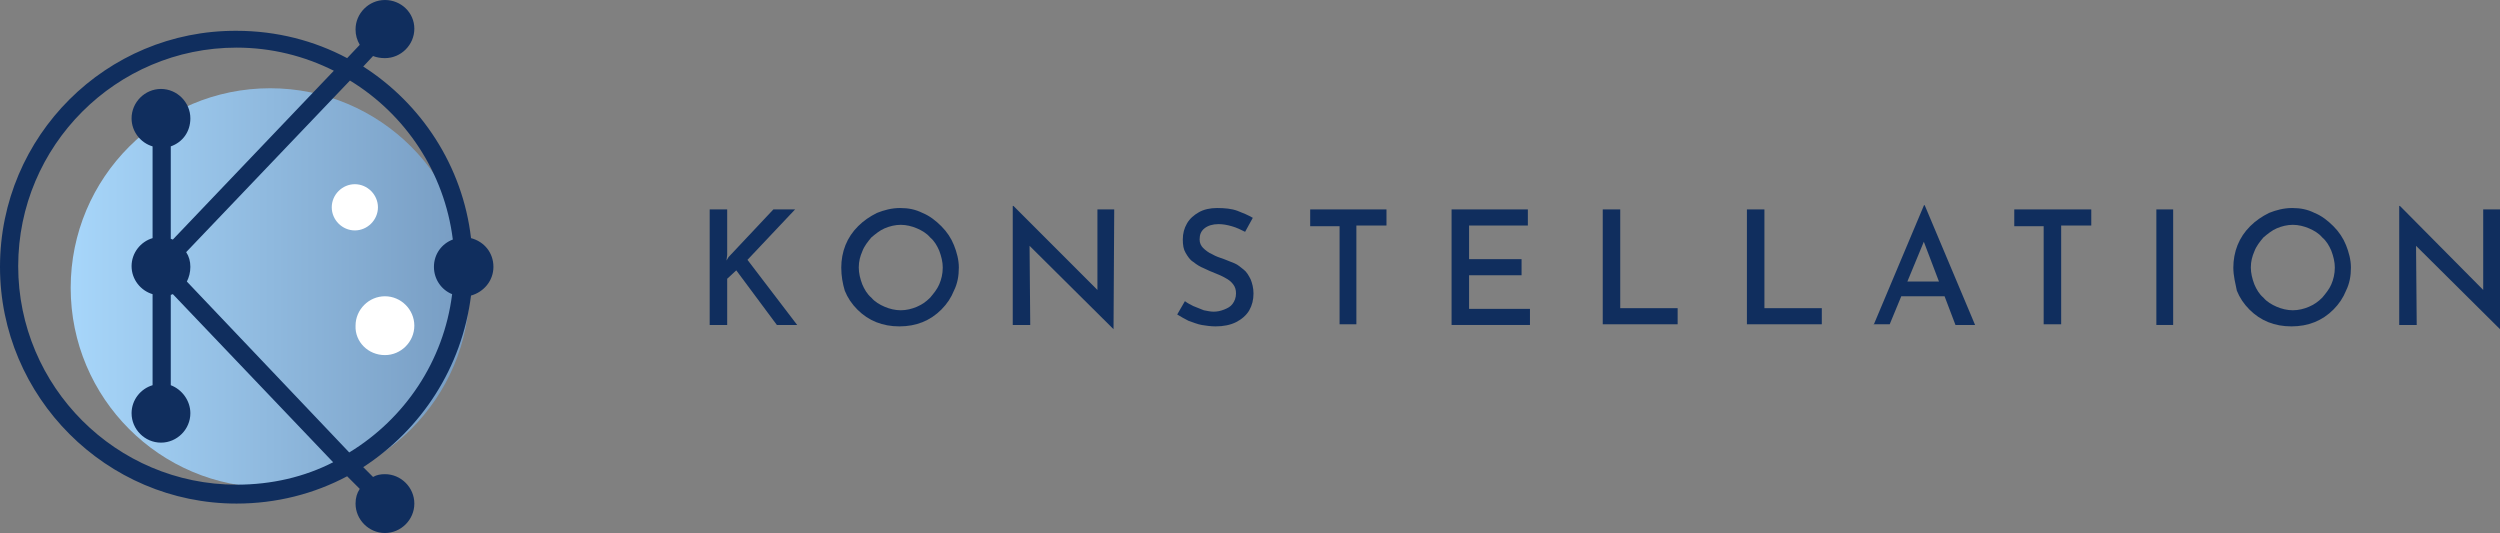 <svg width="197" height="42" viewBox="0 0 197 42" fill="none" xmlns="http://www.w3.org/2000/svg">
<rect x="0" y="0" width="197" height="42" fill="#808080" stroke="none"/>
<path d="M57.302 20.089L57.247 20.531L57.412 20.255L60.942 16.502H62.652L58.901 20.476L62.817 25.608H61.218L58.019 21.303L57.302 21.966V25.608H55.923V16.502H57.302V20.089Z" fill="#102E5E"/>
<path d="M66.292 21.083C66.292 20.476 66.402 19.869 66.623 19.317C66.844 18.765 67.174 18.268 67.616 17.827C68.057 17.385 68.553 17.054 69.105 16.778C69.656 16.557 70.263 16.392 70.925 16.392C71.587 16.392 72.138 16.502 72.689 16.778C73.241 16.999 73.737 17.385 74.179 17.827C74.62 18.268 74.951 18.765 75.171 19.317C75.392 19.869 75.557 20.476 75.557 21.083C75.557 21.745 75.447 22.352 75.171 22.904C74.951 23.456 74.62 23.953 74.179 24.394C73.737 24.836 73.241 25.167 72.689 25.388C72.138 25.608 71.531 25.719 70.87 25.719C70.208 25.719 69.601 25.608 69.05 25.388C68.498 25.167 68.002 24.836 67.561 24.394C67.119 23.953 66.788 23.456 66.568 22.904C66.402 22.352 66.292 21.745 66.292 21.083ZM67.671 21.083C67.671 21.524 67.781 21.966 67.947 22.407C68.112 22.794 68.333 23.18 68.663 23.456C68.939 23.787 69.325 24.008 69.711 24.174C70.097 24.339 70.539 24.449 70.98 24.449C71.421 24.449 71.862 24.339 72.248 24.174C72.634 24.008 72.965 23.787 73.296 23.456C73.572 23.125 73.848 22.794 74.013 22.407C74.179 22.021 74.289 21.579 74.289 21.083C74.289 20.641 74.179 20.2 74.013 19.758C73.848 19.372 73.627 18.986 73.296 18.71C73.02 18.378 72.634 18.158 72.248 17.992C71.862 17.827 71.421 17.716 70.98 17.716C70.539 17.716 70.097 17.827 69.711 17.992C69.325 18.158 68.994 18.434 68.663 18.71C68.388 19.041 68.112 19.372 67.947 19.813C67.781 20.2 67.671 20.586 67.671 21.083Z" fill="#102E5E"/>
<path d="M87.746 25.94L80.741 18.986L81.127 19.096L81.183 25.608H79.804V16.226H79.859L86.808 23.18L86.477 23.07V16.502H87.801L87.746 25.94Z" fill="#102E5E"/>
<path d="M98.114 18.268C97.783 18.102 97.452 17.937 97.066 17.827C96.68 17.716 96.349 17.661 96.018 17.661C95.577 17.661 95.191 17.771 94.915 17.992C94.639 18.213 94.529 18.489 94.529 18.875C94.529 19.151 94.639 19.372 94.805 19.538C94.97 19.703 95.246 19.924 95.522 20.034C95.797 20.2 96.128 20.31 96.459 20.421C96.735 20.531 97.011 20.641 97.287 20.752C97.562 20.862 97.783 21.083 98.004 21.248C98.224 21.414 98.39 21.69 98.555 22.021C98.665 22.297 98.776 22.683 98.776 23.125C98.776 23.622 98.665 24.063 98.445 24.449C98.224 24.836 97.838 25.167 97.397 25.388C96.956 25.608 96.404 25.719 95.797 25.719C95.411 25.719 95.025 25.664 94.694 25.608C94.364 25.553 93.978 25.388 93.647 25.277C93.316 25.112 93.04 24.946 92.764 24.781L93.371 23.732C93.591 23.898 93.812 24.008 94.033 24.118C94.308 24.229 94.584 24.339 94.86 24.449C95.136 24.505 95.411 24.56 95.632 24.56C95.908 24.56 96.183 24.505 96.459 24.394C96.735 24.284 96.956 24.174 97.121 23.953C97.287 23.732 97.397 23.456 97.397 23.125C97.397 22.849 97.342 22.628 97.176 22.407C97.011 22.187 96.79 22.021 96.57 21.911C96.294 21.745 96.018 21.635 95.742 21.524C95.467 21.414 95.191 21.304 94.86 21.138C94.584 21.028 94.308 20.862 94.033 20.641C93.757 20.476 93.591 20.2 93.426 19.924C93.26 19.648 93.205 19.317 93.205 18.875C93.205 18.378 93.316 17.992 93.536 17.606C93.757 17.22 94.088 16.944 94.474 16.723C94.86 16.502 95.356 16.392 95.908 16.392C96.514 16.392 97.066 16.447 97.507 16.612C97.948 16.778 98.334 16.944 98.721 17.164L98.114 18.268Z" fill="#102E5E"/>
<path d="M103.188 16.502H109.255V17.771H106.883V25.553H105.559V17.826H103.243V16.502H103.188Z" fill="#102E5E"/>
<path d="M114.439 16.502H120.395V17.771H115.763V20.421H119.899V21.69H115.763V24.339H120.561V25.608H114.384V16.502H114.439Z" fill="#102E5E"/>
<path d="M126.352 16.502H127.675V24.284H132.198V25.553H126.296V16.502H126.352Z" fill="#102E5E"/>
<path d="M137.712 16.502H139.036V24.284H143.558V25.553H137.657V16.502H137.712Z" fill="#102E5E"/>
<path d="M147.64 25.608L151.611 16.171H151.666L155.637 25.608H154.092L151.28 18.213L152.217 17.551L148.908 25.553H147.64V25.608ZM150.066 22.187H153.32L153.761 23.346H149.68L150.066 22.187Z" fill="#102E5E"/>
<path d="M158.725 16.502H164.792V17.771H162.42V25.553H161.041V17.826H158.725V16.502Z" fill="#102E5E"/>
<path d="M169.921 16.502H171.245V25.608H169.921V16.502Z" fill="#102E5E"/>
<path d="M175.987 21.083C175.987 20.476 176.098 19.869 176.318 19.317C176.539 18.765 176.87 18.268 177.311 17.827C177.752 17.385 178.249 17.054 178.8 16.778C179.352 16.557 179.958 16.392 180.62 16.392C181.282 16.392 181.833 16.502 182.385 16.778C182.936 16.999 183.433 17.385 183.874 17.827C184.315 18.268 184.646 18.765 184.867 19.317C185.087 19.869 185.253 20.476 185.253 21.083C185.253 21.745 185.142 22.352 184.867 22.904C184.646 23.456 184.315 23.953 183.874 24.394C183.433 24.836 182.936 25.167 182.385 25.388C181.833 25.608 181.227 25.719 180.565 25.719C179.903 25.719 179.296 25.608 178.745 25.388C178.193 25.167 177.697 24.836 177.256 24.394C176.815 23.953 176.484 23.456 176.263 22.904C176.153 22.352 175.987 21.745 175.987 21.083ZM177.366 21.083C177.366 21.524 177.476 21.966 177.642 22.407C177.807 22.794 178.028 23.18 178.359 23.456C178.635 23.787 179.021 24.008 179.407 24.174C179.793 24.339 180.234 24.449 180.675 24.449C181.116 24.449 181.558 24.339 181.944 24.174C182.33 24.008 182.661 23.787 182.992 23.456C183.267 23.125 183.543 22.794 183.708 22.407C183.874 22.021 183.984 21.579 183.984 21.083C183.984 20.641 183.874 20.2 183.708 19.758C183.543 19.372 183.322 18.986 182.992 18.71C182.716 18.378 182.33 18.158 181.944 17.992C181.558 17.827 181.116 17.716 180.675 17.716C180.234 17.716 179.793 17.827 179.407 17.992C179.021 18.158 178.69 18.434 178.359 18.71C178.083 19.041 177.807 19.372 177.642 19.813C177.476 20.2 177.366 20.586 177.366 21.083Z" fill="#102E5E"/>
<path d="M197 25.94L189.996 18.986L190.382 19.096L190.437 25.608H189.058V16.226H189.113L196.007 23.18L195.676 23.07V16.502H197V25.94Z" fill="#102E5E"/>
<path d="M21.288 38.413C29.969 38.413 37.007 31.37 37.007 22.683C37.007 13.996 29.969 6.954 21.288 6.954C12.607 6.954 5.57 13.996 5.57 22.683C5.57 31.37 12.607 38.413 21.288 38.413Z" fill="url(#paint0_linear_903_1018)"/>
<path d="M27.962 18.158C28.954 18.158 29.782 17.33 29.782 16.336C29.782 15.343 28.954 14.515 27.962 14.515C26.969 14.515 26.142 15.343 26.142 16.336C26.142 17.33 26.969 18.158 27.962 18.158Z" fill="white"/>
<path d="M30.333 27.982C31.602 27.982 32.649 26.933 32.649 25.664C32.649 24.394 31.602 23.346 30.333 23.346C29.065 23.346 28.017 24.394 28.017 25.664C27.962 26.933 29.009 27.982 30.333 27.982Z" fill="white"/>
<path d="M37.117 23.29C38.109 23.015 38.882 22.131 38.882 21.028C38.882 19.924 38.165 19.041 37.117 18.765C36.455 13.08 33.201 8.168 28.623 5.243L29.396 4.415C29.671 4.526 30.002 4.581 30.333 4.581C31.602 4.581 32.65 3.532 32.65 2.263C32.65 0.993 31.602 0 30.333 0C29.065 0 28.017 1.049 28.017 2.318C28.017 2.76 28.127 3.146 28.348 3.532L27.355 4.581C24.763 3.201 21.785 2.428 18.641 2.428C8.383 2.373 0 10.707 0 21.028C0 31.293 8.383 39.682 18.641 39.682C21.785 39.682 24.763 38.909 27.355 37.53L28.348 38.523C28.127 38.854 28.017 39.24 28.017 39.682C28.017 40.951 29.065 42 30.333 42C31.602 42 32.65 40.951 32.65 39.682C32.65 38.413 31.602 37.364 30.333 37.364C30.002 37.364 29.671 37.419 29.396 37.585L28.623 36.812C33.201 33.832 36.4 28.975 37.117 23.29ZM35.683 18.875C34.8 19.206 34.194 20.034 34.194 21.028C34.194 22.021 34.8 22.849 35.628 23.18C34.966 28.478 31.877 33.004 27.52 35.653L14.725 22.187C14.891 21.855 15.001 21.469 15.001 21.028C15.001 20.586 14.891 20.2 14.67 19.869L27.576 6.347C31.933 8.996 35.021 13.577 35.683 18.875ZM18.641 38.192C9.155 38.192 1.434 30.465 1.434 20.972C1.434 11.48 9.155 3.753 18.641 3.753C21.399 3.753 23.991 4.415 26.307 5.574L13.622 18.875C13.567 18.875 13.512 18.82 13.457 18.82V11.535C14.395 11.204 15.001 10.376 15.001 9.327C15.001 8.058 13.953 7.009 12.685 7.009C11.416 7.009 10.368 8.058 10.368 9.327C10.368 10.376 11.085 11.259 12.023 11.535V18.765C11.085 19.041 10.368 19.924 10.368 20.972C10.368 22.021 11.085 22.904 12.023 23.18V30.355C11.085 30.631 10.368 31.514 10.368 32.562C10.368 33.832 11.416 34.88 12.685 34.88C13.953 34.88 15.001 33.832 15.001 32.562C15.001 31.569 14.339 30.686 13.457 30.355V23.235C13.512 23.235 13.567 23.18 13.622 23.18L26.252 36.426C23.991 37.585 21.399 38.192 18.641 38.192Z" fill="#102E5E"/>
<defs>
<linearGradient id="paint0_linear_903_1018" x1="5.6" y1="22.687" x2="36.999" y2="22.687" gradientUnits="userSpaceOnUse">
<stop stop-color="#A7D6FA"/>
<stop offset="1" stop-color="#779CC2"/>
</linearGradient>
</defs>
</svg>
